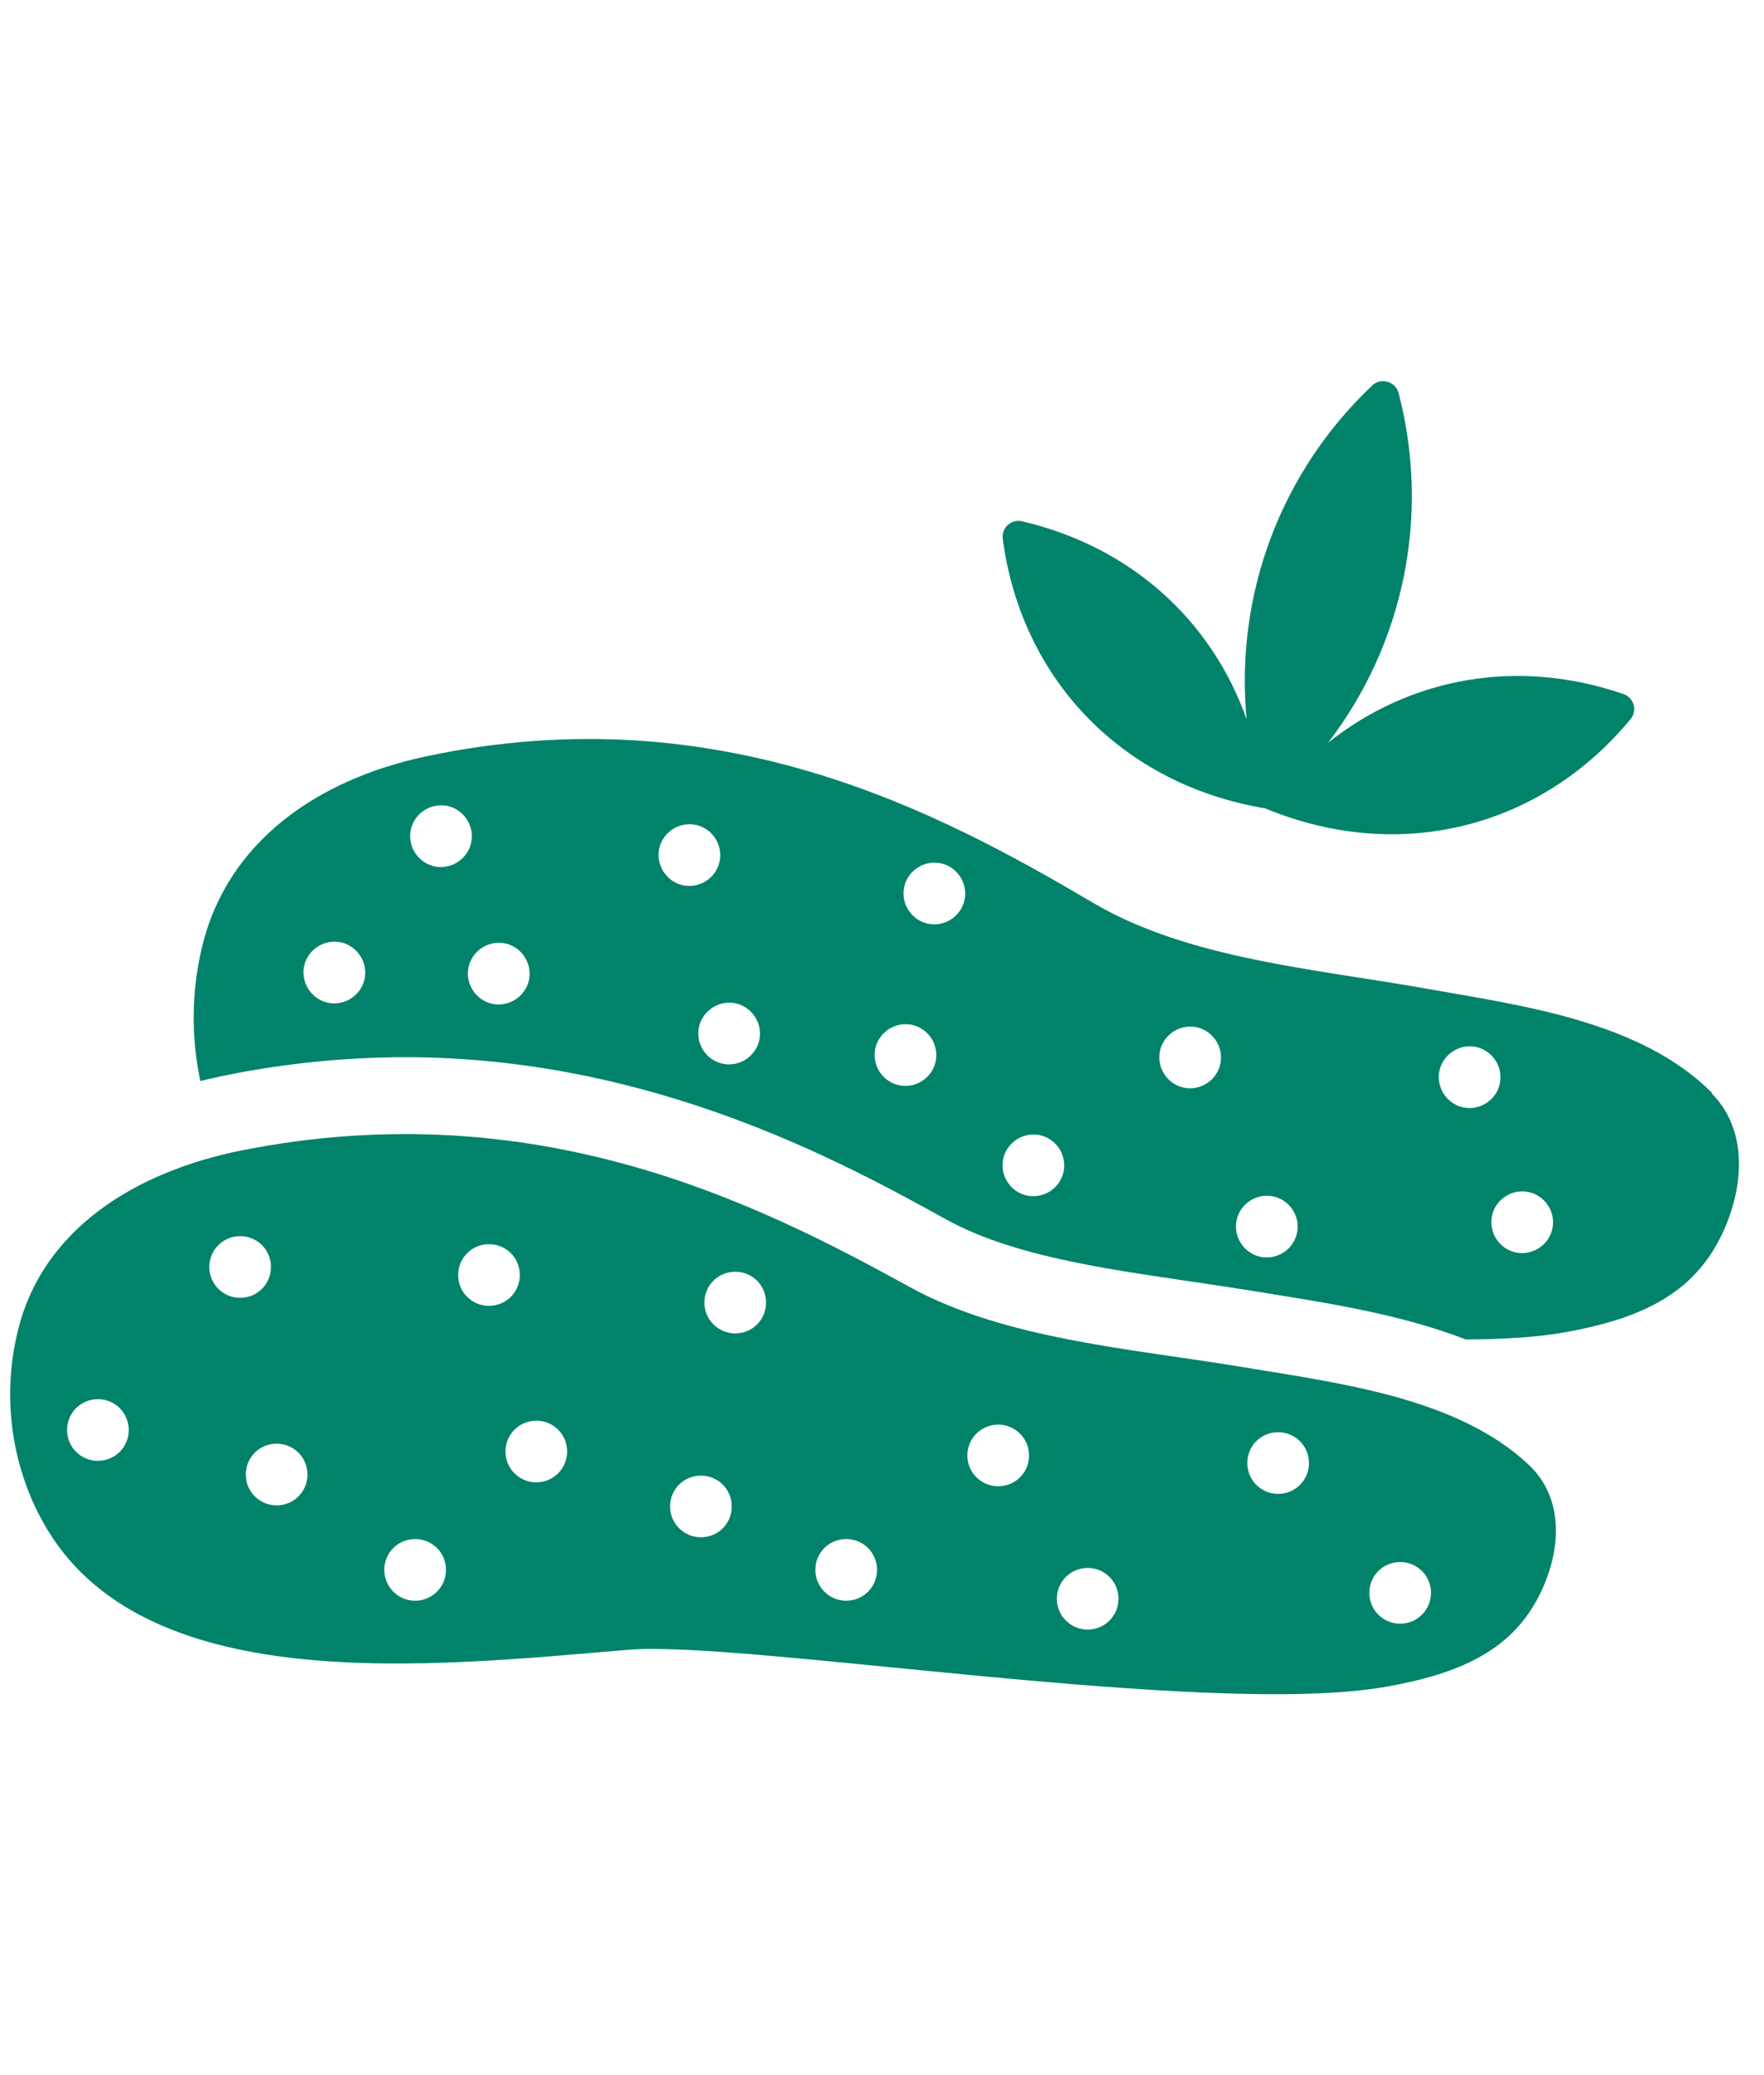 <svg width="51" height="60" viewBox="0 0 51 60" fill="none" xmlns="http://www.w3.org/2000/svg">
<g clip-path="url(#clip0_256_10705)">
<g clip-path="url(#clip1_256_10705)">
<path d="M36.576 23.373C40.443 24.974 44.524 23.957 47.142 20.793C47.349 20.542 47.236 20.165 46.928 20.065C43.896 19.022 40.782 19.575 38.396 21.477C40.581 18.627 41.36 14.923 40.437 11.369C40.349 11.03 39.928 10.905 39.677 11.143C37.009 13.661 35.703 17.221 36.042 20.799C35.025 17.917 32.677 15.802 29.55 15.073C29.236 14.998 28.948 15.262 28.991 15.582C29.531 19.65 32.451 22.683 36.576 23.373Z" fill="#00836A"/>
<path d="M49.502 31.604C47.437 29.526 44.028 29.08 41.196 28.578C38.057 28.019 34.359 27.73 31.603 26.104C27.183 23.499 20.817 20.071 12.329 21.867C9.127 22.545 6.54 24.378 5.831 27.423C5.536 28.685 5.523 29.997 5.793 31.259C6.057 31.19 6.327 31.133 6.597 31.077C8.305 30.738 10.025 30.568 11.714 30.568C18.84 30.568 24.39 33.62 27.365 35.264C29.236 36.294 31.835 36.671 34.347 37.041C34.993 37.135 35.628 37.23 36.243 37.33L36.902 37.437C38.61 37.713 40.575 38.033 42.383 38.73C43.544 38.724 44.568 38.655 45.378 38.498C47.236 38.146 48.812 37.531 49.678 35.898C50.375 34.593 50.639 32.772 49.484 31.61L49.502 31.604ZM9.629 29.011C9.14 28.992 8.757 28.572 8.775 28.082C8.794 27.592 9.215 27.209 9.705 27.228C10.194 27.247 10.577 27.668 10.559 28.157C10.54 28.647 10.119 29.03 9.629 29.011ZM12.712 25.069C12.222 25.05 11.839 24.629 11.858 24.139C11.877 23.65 12.298 23.267 12.787 23.285C13.277 23.304 13.66 23.725 13.641 24.215C13.622 24.704 13.202 25.087 12.712 25.069ZM14.382 29.043C13.892 29.024 13.509 28.603 13.528 28.113C13.547 27.624 13.968 27.241 14.457 27.26C14.947 27.278 15.33 27.699 15.311 28.189C15.292 28.678 14.872 29.061 14.382 29.043ZM19.04 24.686C19.059 24.196 19.48 23.813 19.97 23.832C20.459 23.851 20.842 24.271 20.823 24.761C20.805 25.251 20.384 25.634 19.894 25.615C19.405 25.596 19.022 25.175 19.04 24.686ZM21.043 30.775C20.553 30.757 20.171 30.336 20.189 29.846C20.208 29.357 20.629 28.974 21.119 28.992C21.608 29.011 21.991 29.432 21.972 29.922C21.953 30.411 21.533 30.794 21.043 30.775ZM26.141 31.397C25.651 31.378 25.268 30.957 25.287 30.468C25.306 29.978 25.727 29.595 26.216 29.614C26.706 29.633 27.089 30.053 27.07 30.543C27.052 31.033 26.631 31.416 26.141 31.397ZM26.976 26.726C26.486 26.707 26.104 26.287 26.122 25.797C26.141 25.307 26.562 24.924 27.052 24.943C27.541 24.962 27.924 25.382 27.905 25.872C27.887 26.362 27.466 26.745 26.976 26.726ZM29.839 34.586C29.349 34.568 28.966 34.147 28.985 33.657C29.004 33.167 29.425 32.785 29.914 32.803C30.404 32.822 30.787 33.243 30.768 33.733C30.749 34.222 30.329 34.605 29.839 34.586ZM34.372 31.466C33.882 31.447 33.499 31.027 33.518 30.537C33.537 30.047 33.958 29.664 34.447 29.683C34.937 29.702 35.32 30.122 35.301 30.612C35.282 31.102 34.862 31.485 34.372 31.466ZM36.588 36.357C36.098 36.338 35.715 35.917 35.734 35.428C35.753 34.938 36.174 34.555 36.663 34.574C37.153 34.593 37.536 35.013 37.517 35.503C37.498 35.993 37.078 36.376 36.588 36.357ZM42.452 32.037C41.962 32.019 41.579 31.598 41.598 31.108C41.617 30.619 42.038 30.235 42.527 30.254C43.017 30.273 43.4 30.694 43.381 31.183C43.362 31.673 42.942 32.056 42.452 32.037ZM43.971 36.231C43.482 36.212 43.099 35.792 43.117 35.302C43.136 34.812 43.557 34.429 44.047 34.448C44.536 34.467 44.919 34.888 44.901 35.377C44.882 35.867 44.461 36.25 43.971 36.231Z" fill="#00836A"/>
<path d="M35.891 39.521C32.752 39 29.054 38.73 26.298 37.211C21.878 34.775 15.512 31.585 7.024 33.255C3.822 33.889 1.235 35.597 0.526 38.435C0.143 39.961 0.231 41.568 0.796 43.049C0.915 43.37 1.06 43.677 1.229 43.985C4.054 49.133 12.386 48.185 18.162 47.702C21.514 47.419 34.956 49.679 40.085 48.769C41.944 48.436 43.519 47.865 44.386 46.345C45.083 45.127 45.346 43.426 44.191 42.346C42.126 40.406 38.717 39.992 35.885 39.521H35.891ZM2.83 42.239C2.34 42.239 1.939 41.844 1.939 41.348C1.939 40.852 2.334 40.456 2.83 40.456C3.326 40.456 3.722 40.852 3.722 41.348C3.722 41.844 3.32 42.239 2.83 42.239ZM6.051 36.633C6.051 36.143 6.446 35.742 6.942 35.742C7.438 35.742 7.834 36.137 7.834 36.633C7.834 37.129 7.438 37.525 6.942 37.525C6.446 37.525 6.051 37.123 6.051 36.633ZM7.997 43.526C7.507 43.526 7.106 43.131 7.106 42.635C7.106 42.139 7.501 41.743 7.997 41.743C8.493 41.743 8.889 42.139 8.889 42.635C8.889 43.131 8.493 43.526 7.997 43.526ZM12.003 46.283C11.513 46.283 11.111 45.887 11.111 45.391C11.111 44.895 11.507 44.5 12.003 44.5C12.498 44.5 12.894 44.895 12.894 45.391C12.894 45.887 12.492 46.283 12.003 46.283ZM13.246 36.865C13.246 36.376 13.641 35.974 14.137 35.974C14.633 35.974 15.029 36.369 15.029 36.865C15.029 37.361 14.633 37.757 14.137 37.757C13.641 37.757 13.246 37.361 13.246 36.865ZM15.506 42.861C15.016 42.861 14.614 42.465 14.614 41.969C14.614 41.474 15.01 41.078 15.506 41.078C16.002 41.078 16.397 41.474 16.397 41.969C16.397 42.465 15.995 42.861 15.506 42.861ZM20.265 44.449C19.775 44.449 19.373 44.054 19.373 43.558C19.373 43.062 19.769 42.666 20.265 42.666C20.761 42.666 21.156 43.062 21.156 43.558C21.156 44.054 20.761 44.449 20.265 44.449ZM21.257 38.554C20.767 38.554 20.365 38.159 20.365 37.663C20.365 37.167 20.761 36.771 21.257 36.771C21.753 36.771 22.148 37.167 22.148 37.663C22.148 38.159 21.753 38.554 21.257 38.554ZM24.465 46.283C23.975 46.283 23.573 45.887 23.573 45.391C23.573 44.895 23.969 44.5 24.465 44.5C24.961 44.5 25.356 44.895 25.356 45.391C25.356 45.887 24.961 46.283 24.465 46.283ZM28.86 42.974C28.37 42.974 27.968 42.578 27.968 42.083C27.968 41.587 28.37 41.191 28.86 41.191C29.349 41.191 29.751 41.587 29.751 42.083C29.751 42.578 29.356 42.974 28.86 42.974ZM31.446 47.118C30.957 47.118 30.555 46.722 30.555 46.226C30.555 45.73 30.957 45.335 31.446 45.335C31.936 45.335 32.338 45.73 32.338 46.226C32.338 46.722 31.936 47.118 31.446 47.118ZM36.952 43.194C36.463 43.194 36.061 42.798 36.061 42.302C36.061 41.806 36.456 41.411 36.952 41.411C37.448 41.411 37.844 41.806 37.844 42.302C37.844 42.798 37.448 43.194 36.952 43.194ZM40.481 46.948C39.991 46.948 39.589 46.553 39.589 46.057C39.589 45.561 39.985 45.165 40.481 45.165C40.977 45.165 41.372 45.561 41.372 46.057C41.372 46.553 40.97 46.948 40.481 46.948Z" fill="#00836A"/>
</g>
</g>
<defs>
<clipPath id="clip0_256_10705">
<rect width="50" height="60" fill="white" transform="translate(0.3)"/>
</clipPath>
<clipPath id="clip1_256_10705">
<rect width="50" height="37.965" fill="white" transform="translate(0.3 11.018)"/>
</clipPath>
</defs>
</svg>
